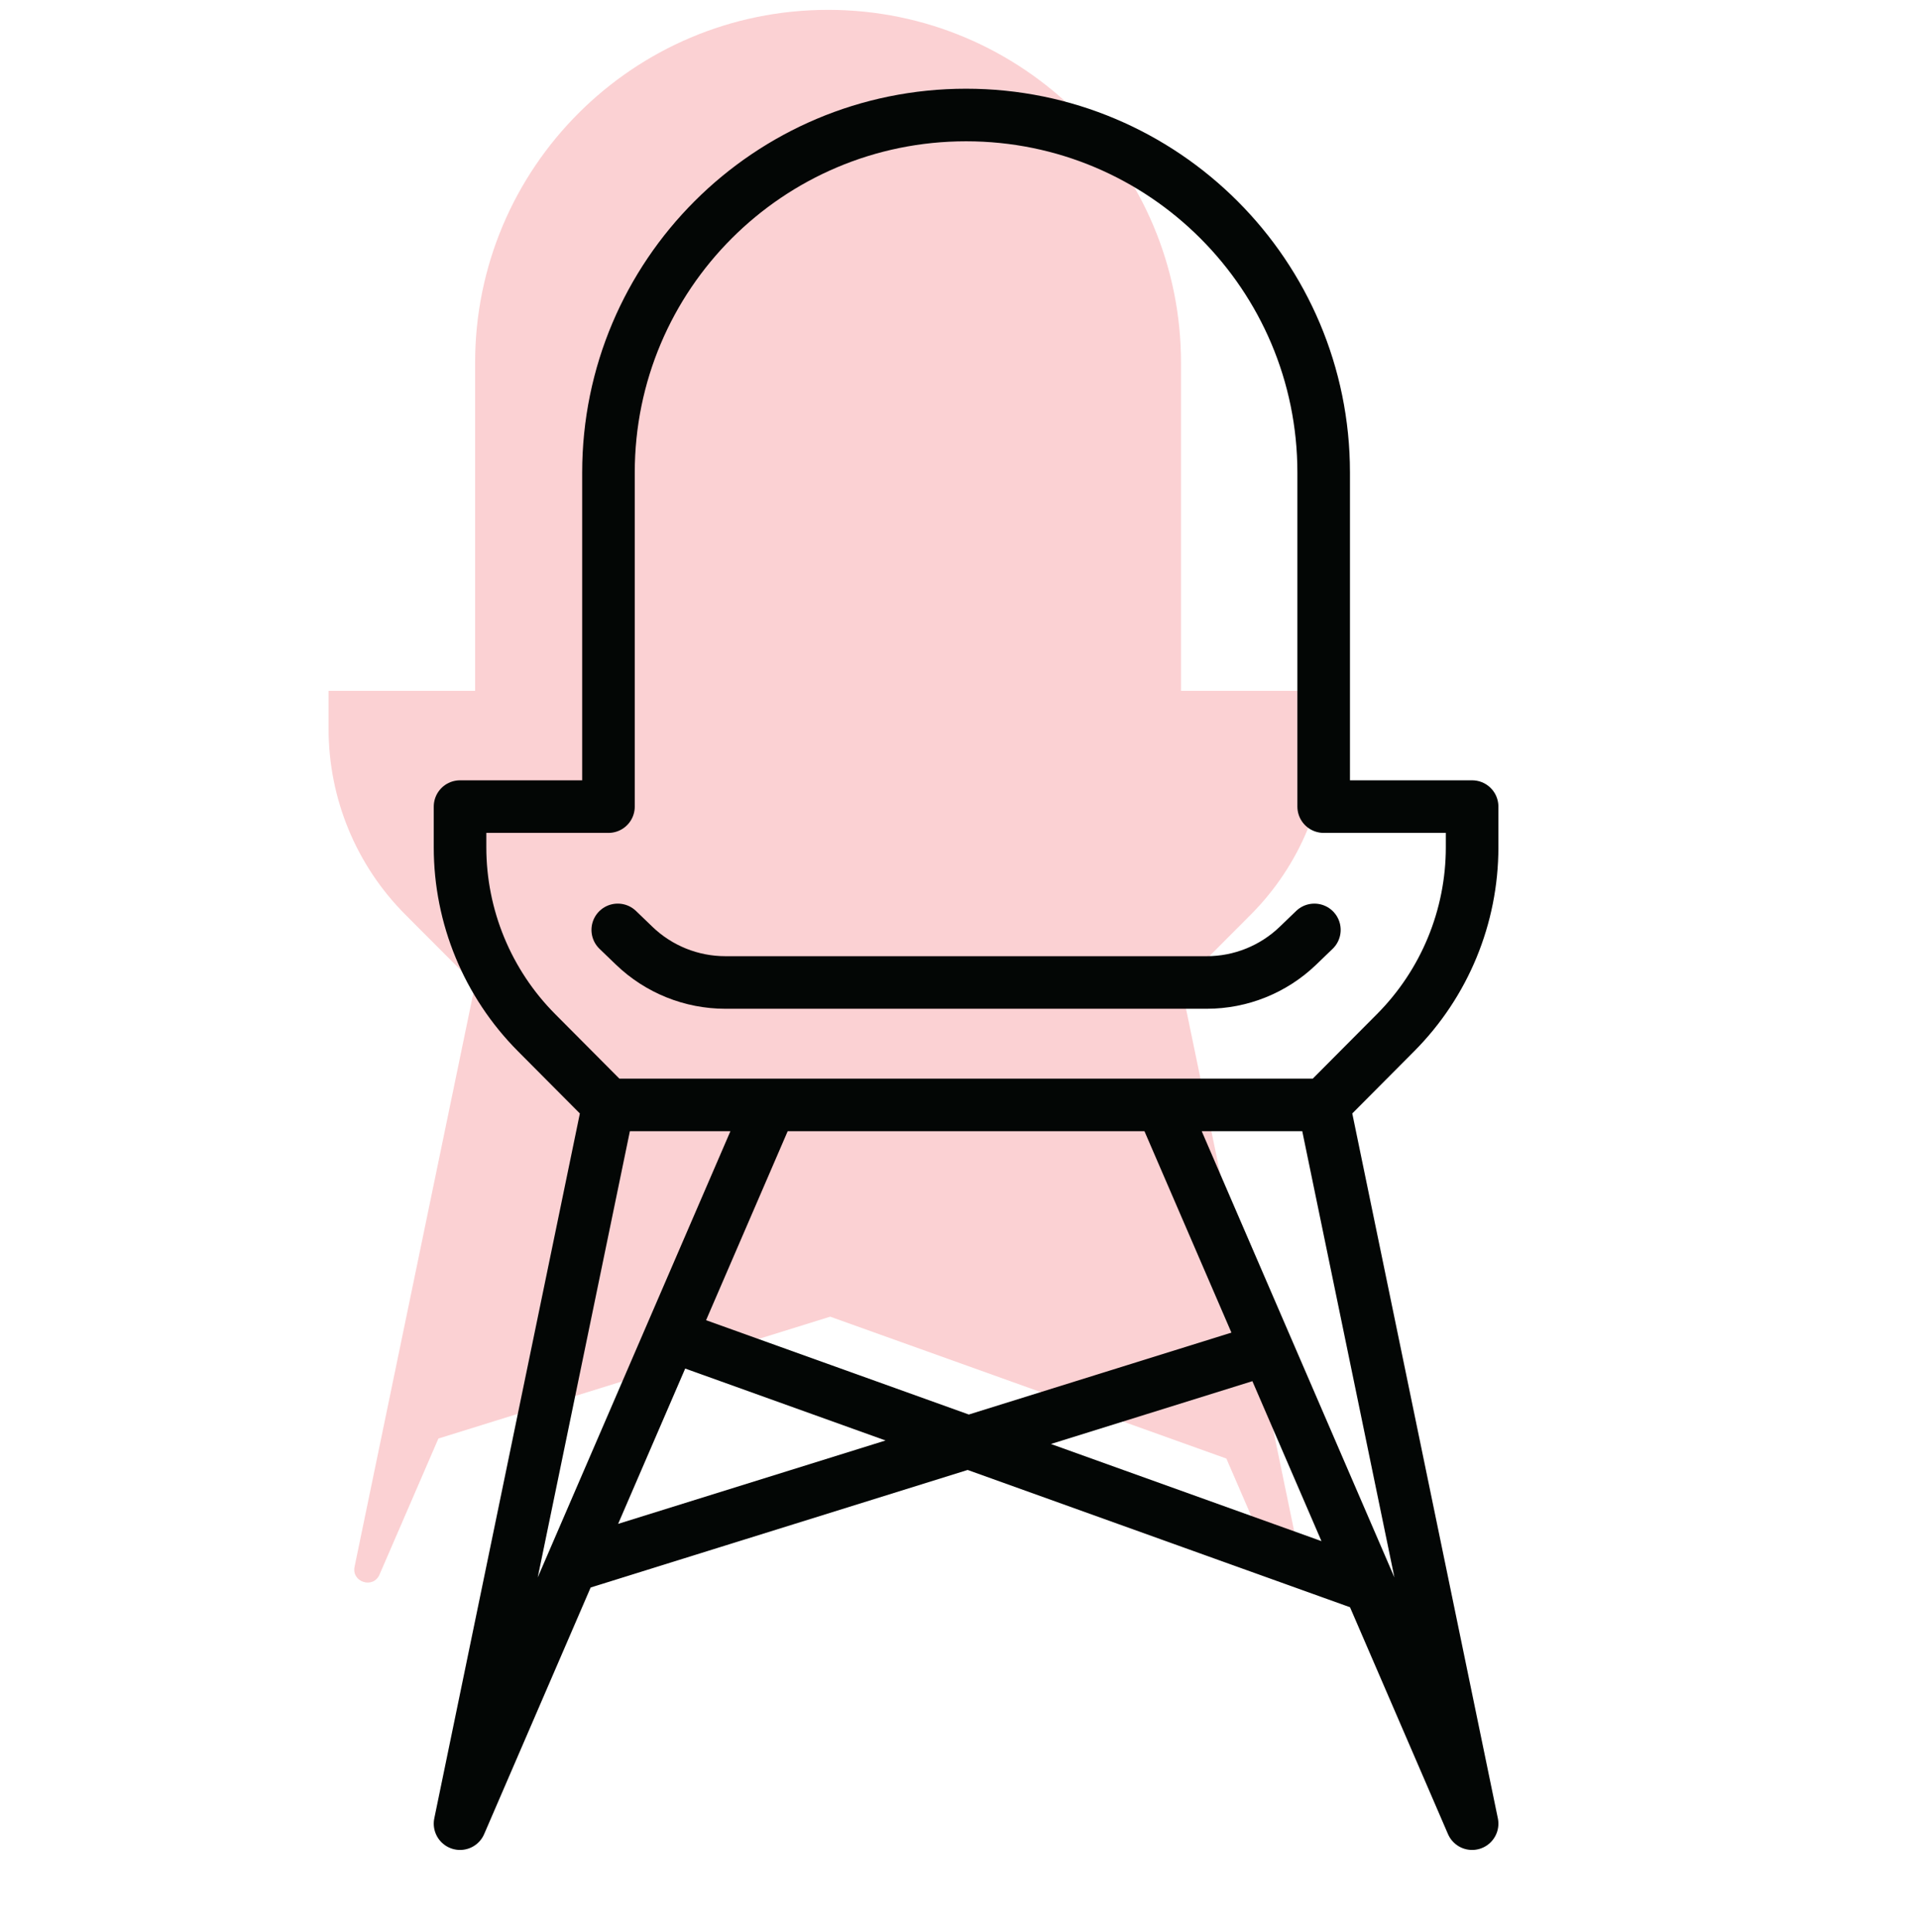 <svg width="146" height="147" viewBox="0 0 146 147" fill="none" xmlns="http://www.w3.org/2000/svg">
<g clip-path="url(#clip0_53_419)">
<path opacity="0.2" d="M25 55.465V52.559H36.147V27.603C36.147 12.773 48.169 0.75 63 0.75C77.831 0.75 89.853 12.773 89.853 27.603V52.559H101V55.465C101 60.76 98.9 65.84 95.16 69.589L89.853 74.909L99.023 119.201C99.267 120.379 97.604 120.905 97.126 119.801L93.304 110.972L63.162 100.177L33.355 109.448L28.874 119.801C28.396 120.905 26.733 120.379 26.977 119.201L36.147 74.909L30.84 69.589C27.1 65.84 25 60.76 25 55.465Z" fill="#EF1D26"/>
<path d="M46.293 84.067L40.823 78.57C37.094 74.822 35 69.75 35 64.463V61.369H46.293V35.957C46.293 20.931 58.474 8.75 73.5 8.75V8.75C88.526 8.75 100.707 20.931 100.707 35.957V61.369H112V64.463C112 69.75 109.906 74.822 106.177 78.57L100.707 84.067M46.293 84.067L35 138.75L43.465 119.147M46.293 84.067H58.613M100.707 84.067H88.387M100.707 84.067L112 138.75L104.203 120.694M58.613 84.067H88.387M58.613 84.067L51.039 101.607M88.387 84.067L96.406 102.639M96.406 102.639L43.465 119.147M96.406 102.639L104.203 120.694M43.465 119.147L51.039 101.607M51.039 101.607L104.203 120.694" stroke="#030605" stroke-width="4" stroke-linecap="round" stroke-linejoin="round"/>
<path d="M47 70.75L48.253 71.956C50.116 73.749 52.601 74.75 55.187 74.75H91.813C94.399 74.75 96.884 73.749 98.747 71.956L100 70.75" stroke="#030605" stroke-width="4" stroke-linecap="round" stroke-linejoin="round"/>
</g>
<defs>
<clipPath id="clip0_53_419">
<rect width="146" height="146" fill="white" transform="translate(0 0.75)"/>
</clipPath>
</defs>
</svg>
